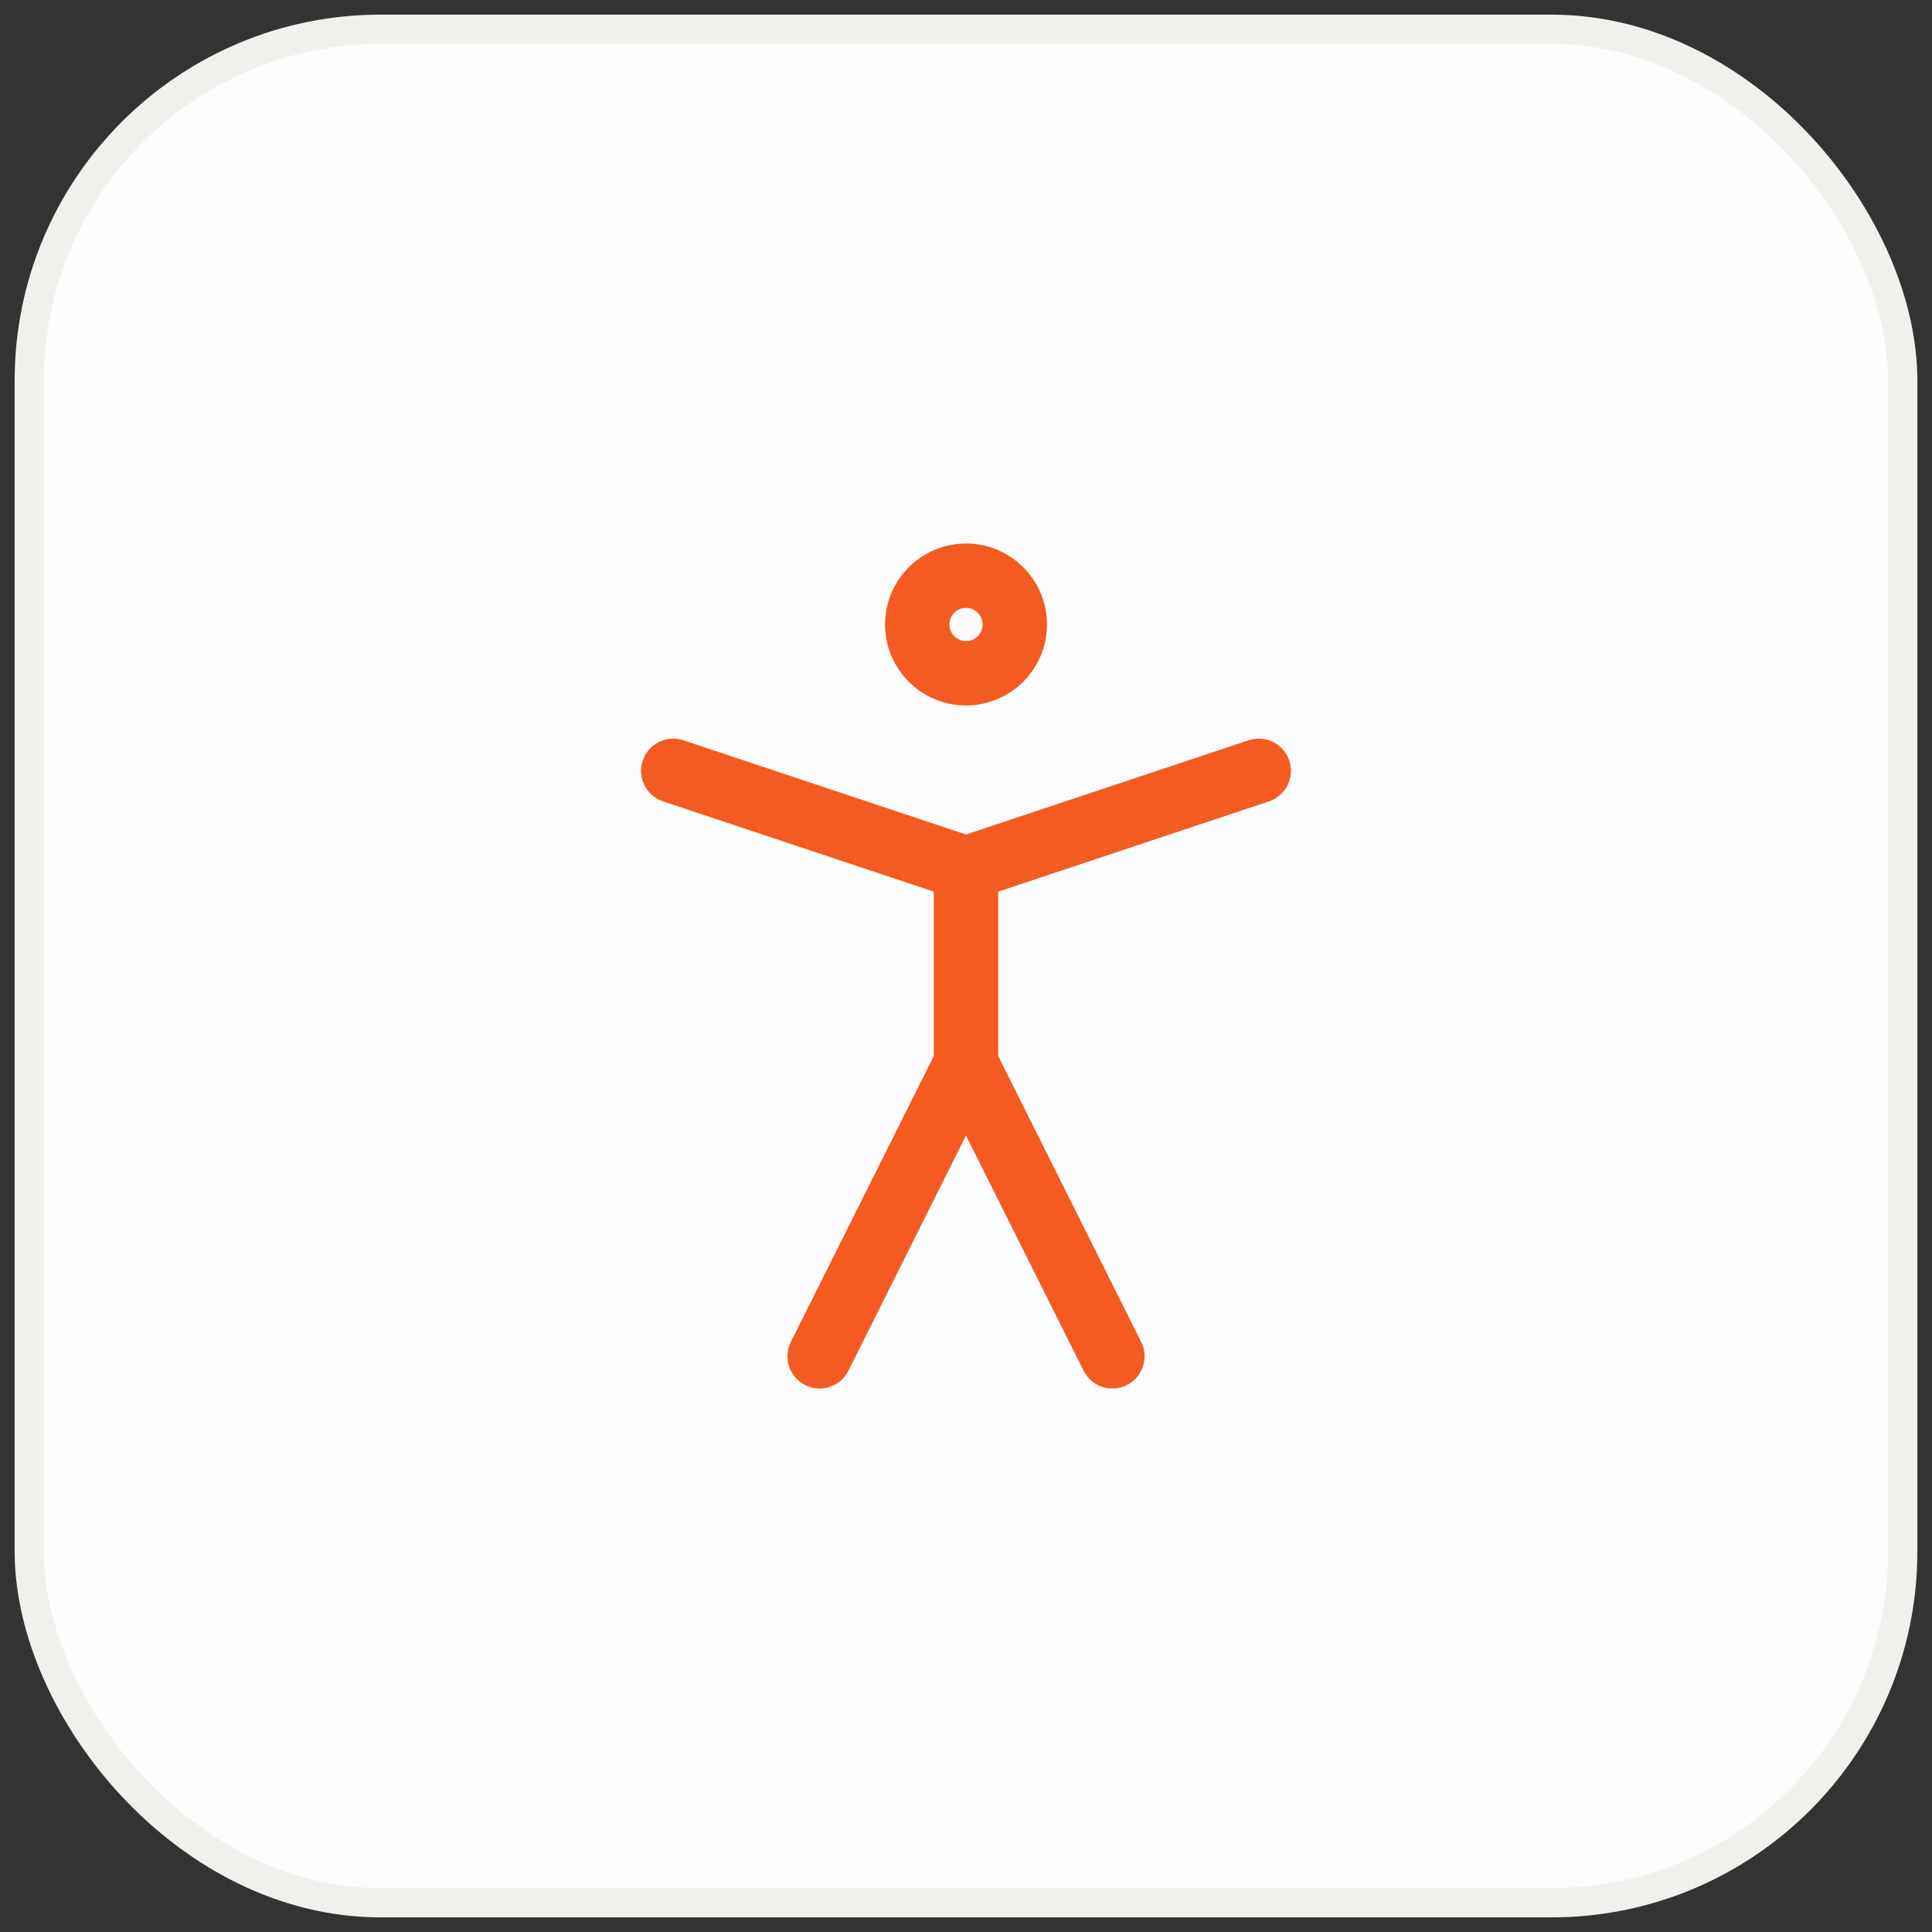 <svg width="66" height="66" viewBox="0 0 66 66" fill="none" xmlns="http://www.w3.org/2000/svg">
<rect x="0" y="0" width="66" height="66" fill="#333333" stroke="none"/>
<rect x="1" y="1" width="64" height="64" rx="12" fill="white"/>
<rect x="1" y="1" width="64" height="64" rx="12" fill="url(#paint0_linear_2116_39627)" fill-opacity="0.02"/>
<rect x="1" y="1" width="64" height="64" rx="12" stroke="#F0F0ED" stroke-linecap="round"/>
<path d="M33 23C33.921 23 34.667 22.254 34.667 21.333C34.667 20.413 33.921 19.667 33 19.667C32.08 19.667 31.334 20.413 31.334 21.333C31.334 22.254 32.08 23 33 23Z" stroke="#F35B22" stroke-width="2.2" stroke-linecap="round" stroke-linejoin="round"/>
<path d="M28 46.333L33 36.333L38 46.333" stroke="#F35B22" stroke-width="2.2" stroke-linecap="round" stroke-linejoin="round"/>
<path d="M23 26.333L33 29.667L43 26.333" stroke="#F35B22" stroke-width="2.2" stroke-linecap="round" stroke-linejoin="round"/>
<path d="M33 29.667V36.333" stroke="#F35B22" stroke-width="2.2" stroke-linecap="round" stroke-linejoin="round"/>
<defs>
<linearGradient id="paint0_linear_2116_39627" x1="52.584" y1="69.302" x2="9.177" y2="43.022" gradientUnits="userSpaceOnUse">
<stop stop-color="#484946"/>
<stop offset="1" stop-color="#6E6F6C"/>
</linearGradient>
</defs>
</svg>

